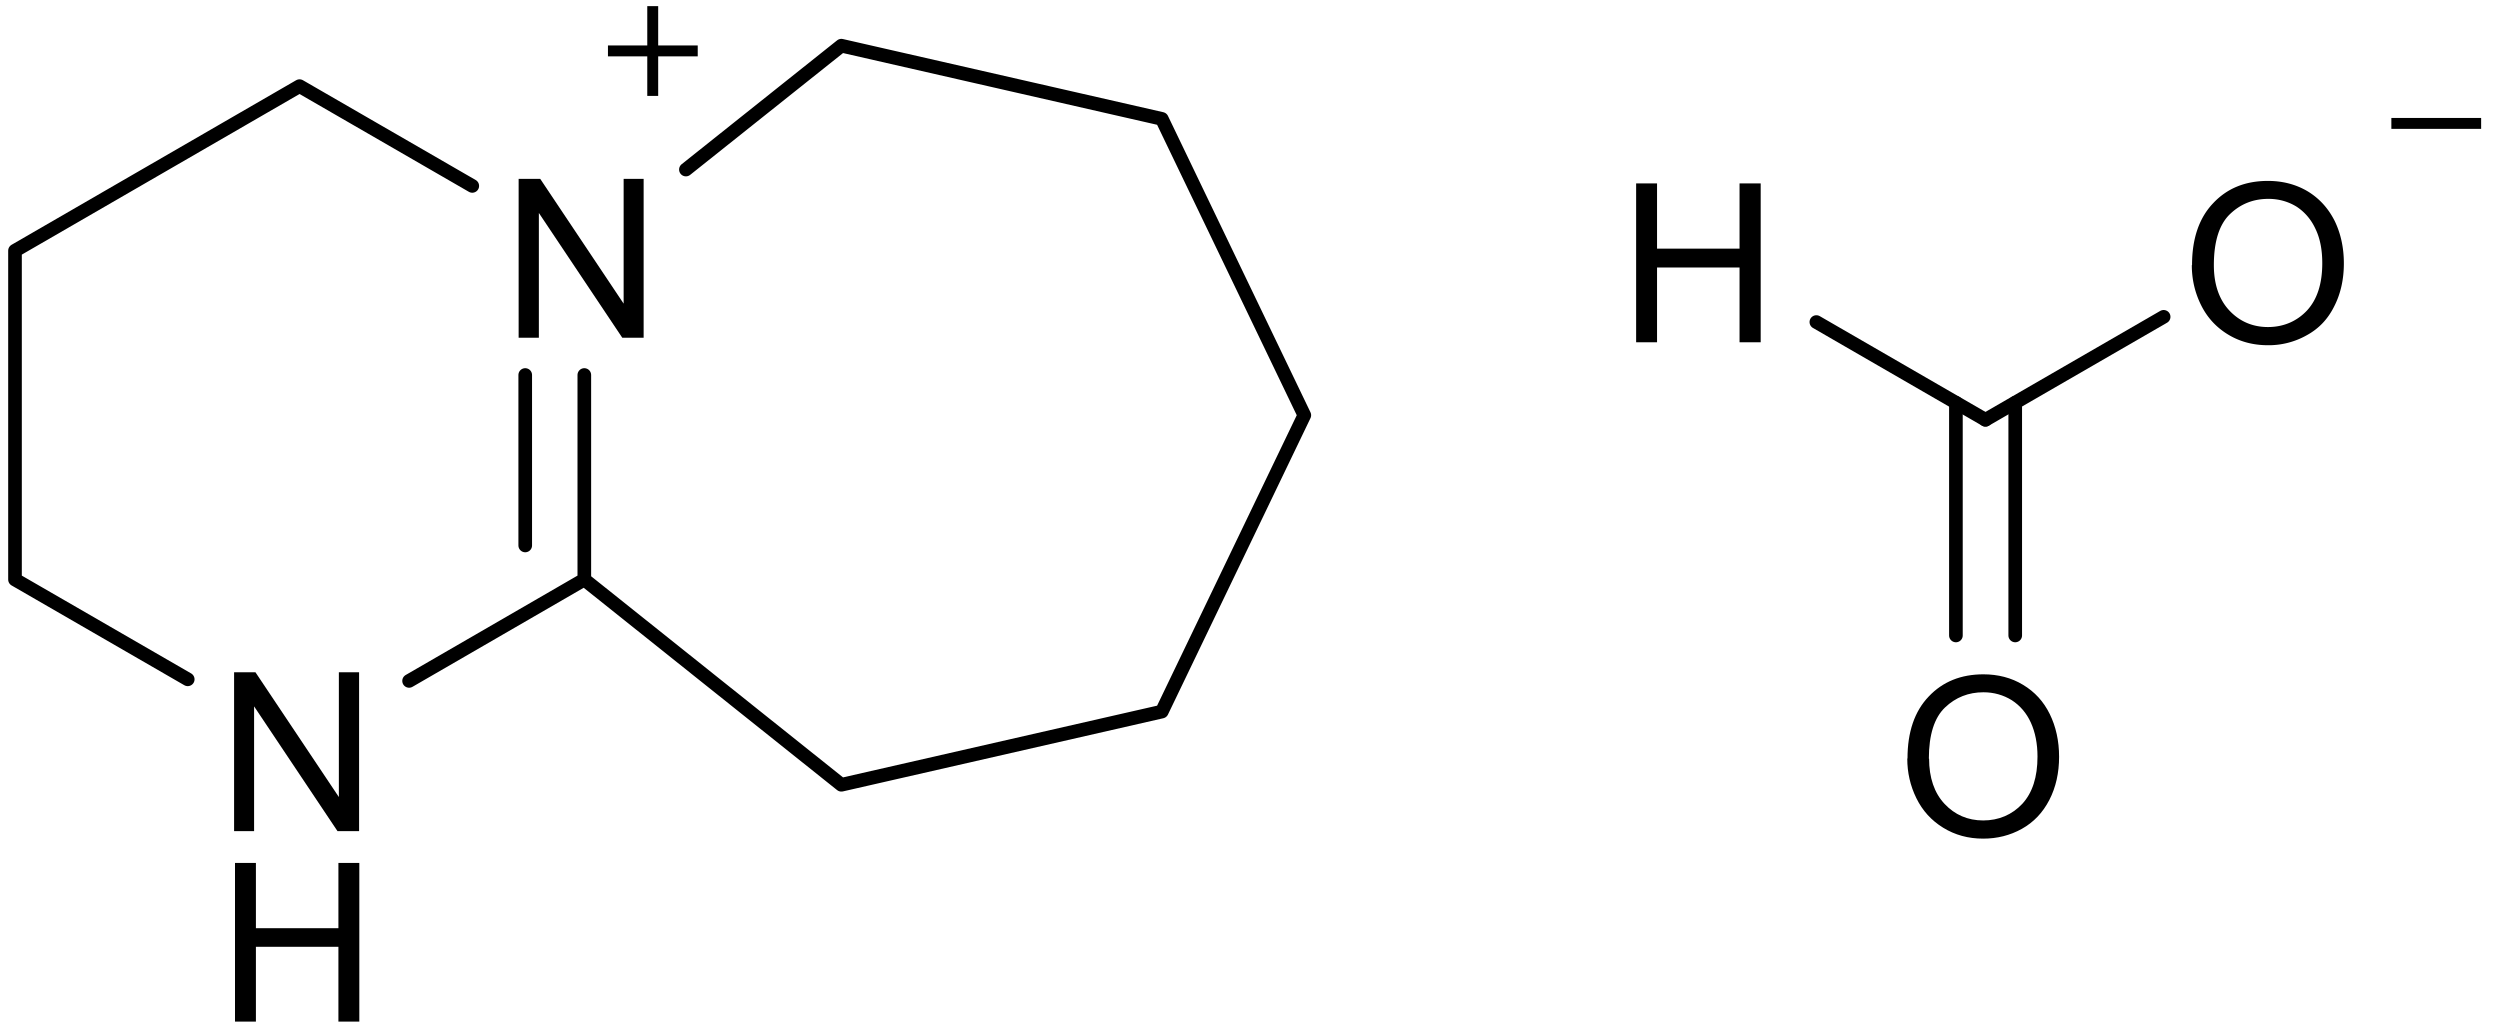 <svg xmlns="http://www.w3.org/2000/svg" width="110" height="45" fill="none"><path fill="#000" fill-rule="evenodd" d="M10.3 36.57v-6.99h.94l3.67 5.49v-5.49h.89v6.99h-.95l-3.67-5.49v5.49zM10.34 44.95v-6.98h.92v2.87h3.63v-2.87h.92v6.98h-.92v-3.29h-3.63v3.29zM22.82 14.86V7.87h.95l3.67 5.49V7.87h.88v6.99h-.94l-3.67-5.49v5.49z" clip-rule="evenodd"/><path stroke="#000" stroke-linecap="round" stroke-miterlimit="10" stroke-width=".6" d="M.66 11.03V25.5M.66 25.5l7.6 4.39M18 29.96l7.71-4.46M25.71 25.5v-9M23.11 24v-7.5M20.78 8.18l-7.6-4.39M13.18 3.79.66 11.03M25.71 25.5l11.31 9.03M37.02 34.53l14.1-3.22M51.12 31.31l6.27-13.04M57.39 18.27 51.12 5.23M51.12 5.23l-14.1-3.22M37.02 2.01l-6.84 5.45"/><path fill="#000" d="M30.7 2h-3.95v.48h3.95z"/><path fill="#000" d="M28.96.27h-.48v3.95h.48z"/><path fill="#000" fill-rule="evenodd" d="M71.99 15.06V8.07h.92v2.87h3.63V8.07h.93v6.99h-.93v-3.29h-3.63v3.29z" clip-rule="evenodd"/><path stroke="#000" stroke-linecap="round" stroke-miterlimit="10" stroke-width=".6" d="m79.92 14.17 7.44 4.3"/><path fill="#000" d="M109.17 5.19h-3.95v.48h3.95z"/><path fill="#000" fill-rule="evenodd" d="M84.88 33.38c0 .84.23 1.51.68 1.99s1.02.73 1.7.73 1.27-.25 1.72-.73c.45-.49.67-1.18.67-2.08 0-.57-.1-1.07-.29-1.49q-.285-.63-.84-.99c-.37-.23-.79-.35-1.25-.35-.65 0-1.22.22-1.69.67s-.71 1.2-.71 2.25zm-.95-.01c0-1.16.31-2.07.93-2.72.62-.66 1.43-.98 2.41-.98.64 0 1.23.15 1.74.46.52.31.91.74 1.18 1.29s.41 1.18.41 1.88-.14 1.34-.43 1.9-.69.98-1.21 1.27-1.09.43-1.7.43c-.66 0-1.24-.16-1.76-.48s-.91-.75-1.18-1.3-.4-1.13-.4-1.74z" clip-rule="evenodd"/><path stroke="#000" stroke-linecap="round" stroke-miterlimit="10" stroke-width=".6" d="M88.67 17.72v10.24M86.06 17.72v10.24"/><path fill="#000" fill-rule="evenodd" d="M97.41 11.67c0 .84.23 1.51.68 1.99s1.02.73 1.7.73 1.27-.25 1.72-.73c.45-.49.67-1.18.67-2.08 0-.57-.09-1.07-.29-1.49-.19-.42-.47-.75-.83-.99-.37-.23-.79-.35-1.25-.35-.66 0-1.22.22-1.69.67s-.71 1.2-.71 2.25m-.96-.01c0-1.16.31-2.07.93-2.72.62-.66 1.42-.98 2.41-.98.64 0 1.23.15 1.75.46.51.31.9.74 1.18 1.29.27.55.41 1.18.41 1.88s-.14 1.34-.43 1.9c-.28.56-.68.98-1.22 1.27a3.4 3.4 0 0 1-1.69.43q-.99 0-1.77-.48c-.52-.32-.91-.75-1.18-1.3s-.4-1.13-.4-1.74z" clip-rule="evenodd"/><path stroke="#000" stroke-linecap="round" stroke-miterlimit="10" stroke-width=".6" d="m87.36 18.47 7.84-4.53"/></svg>